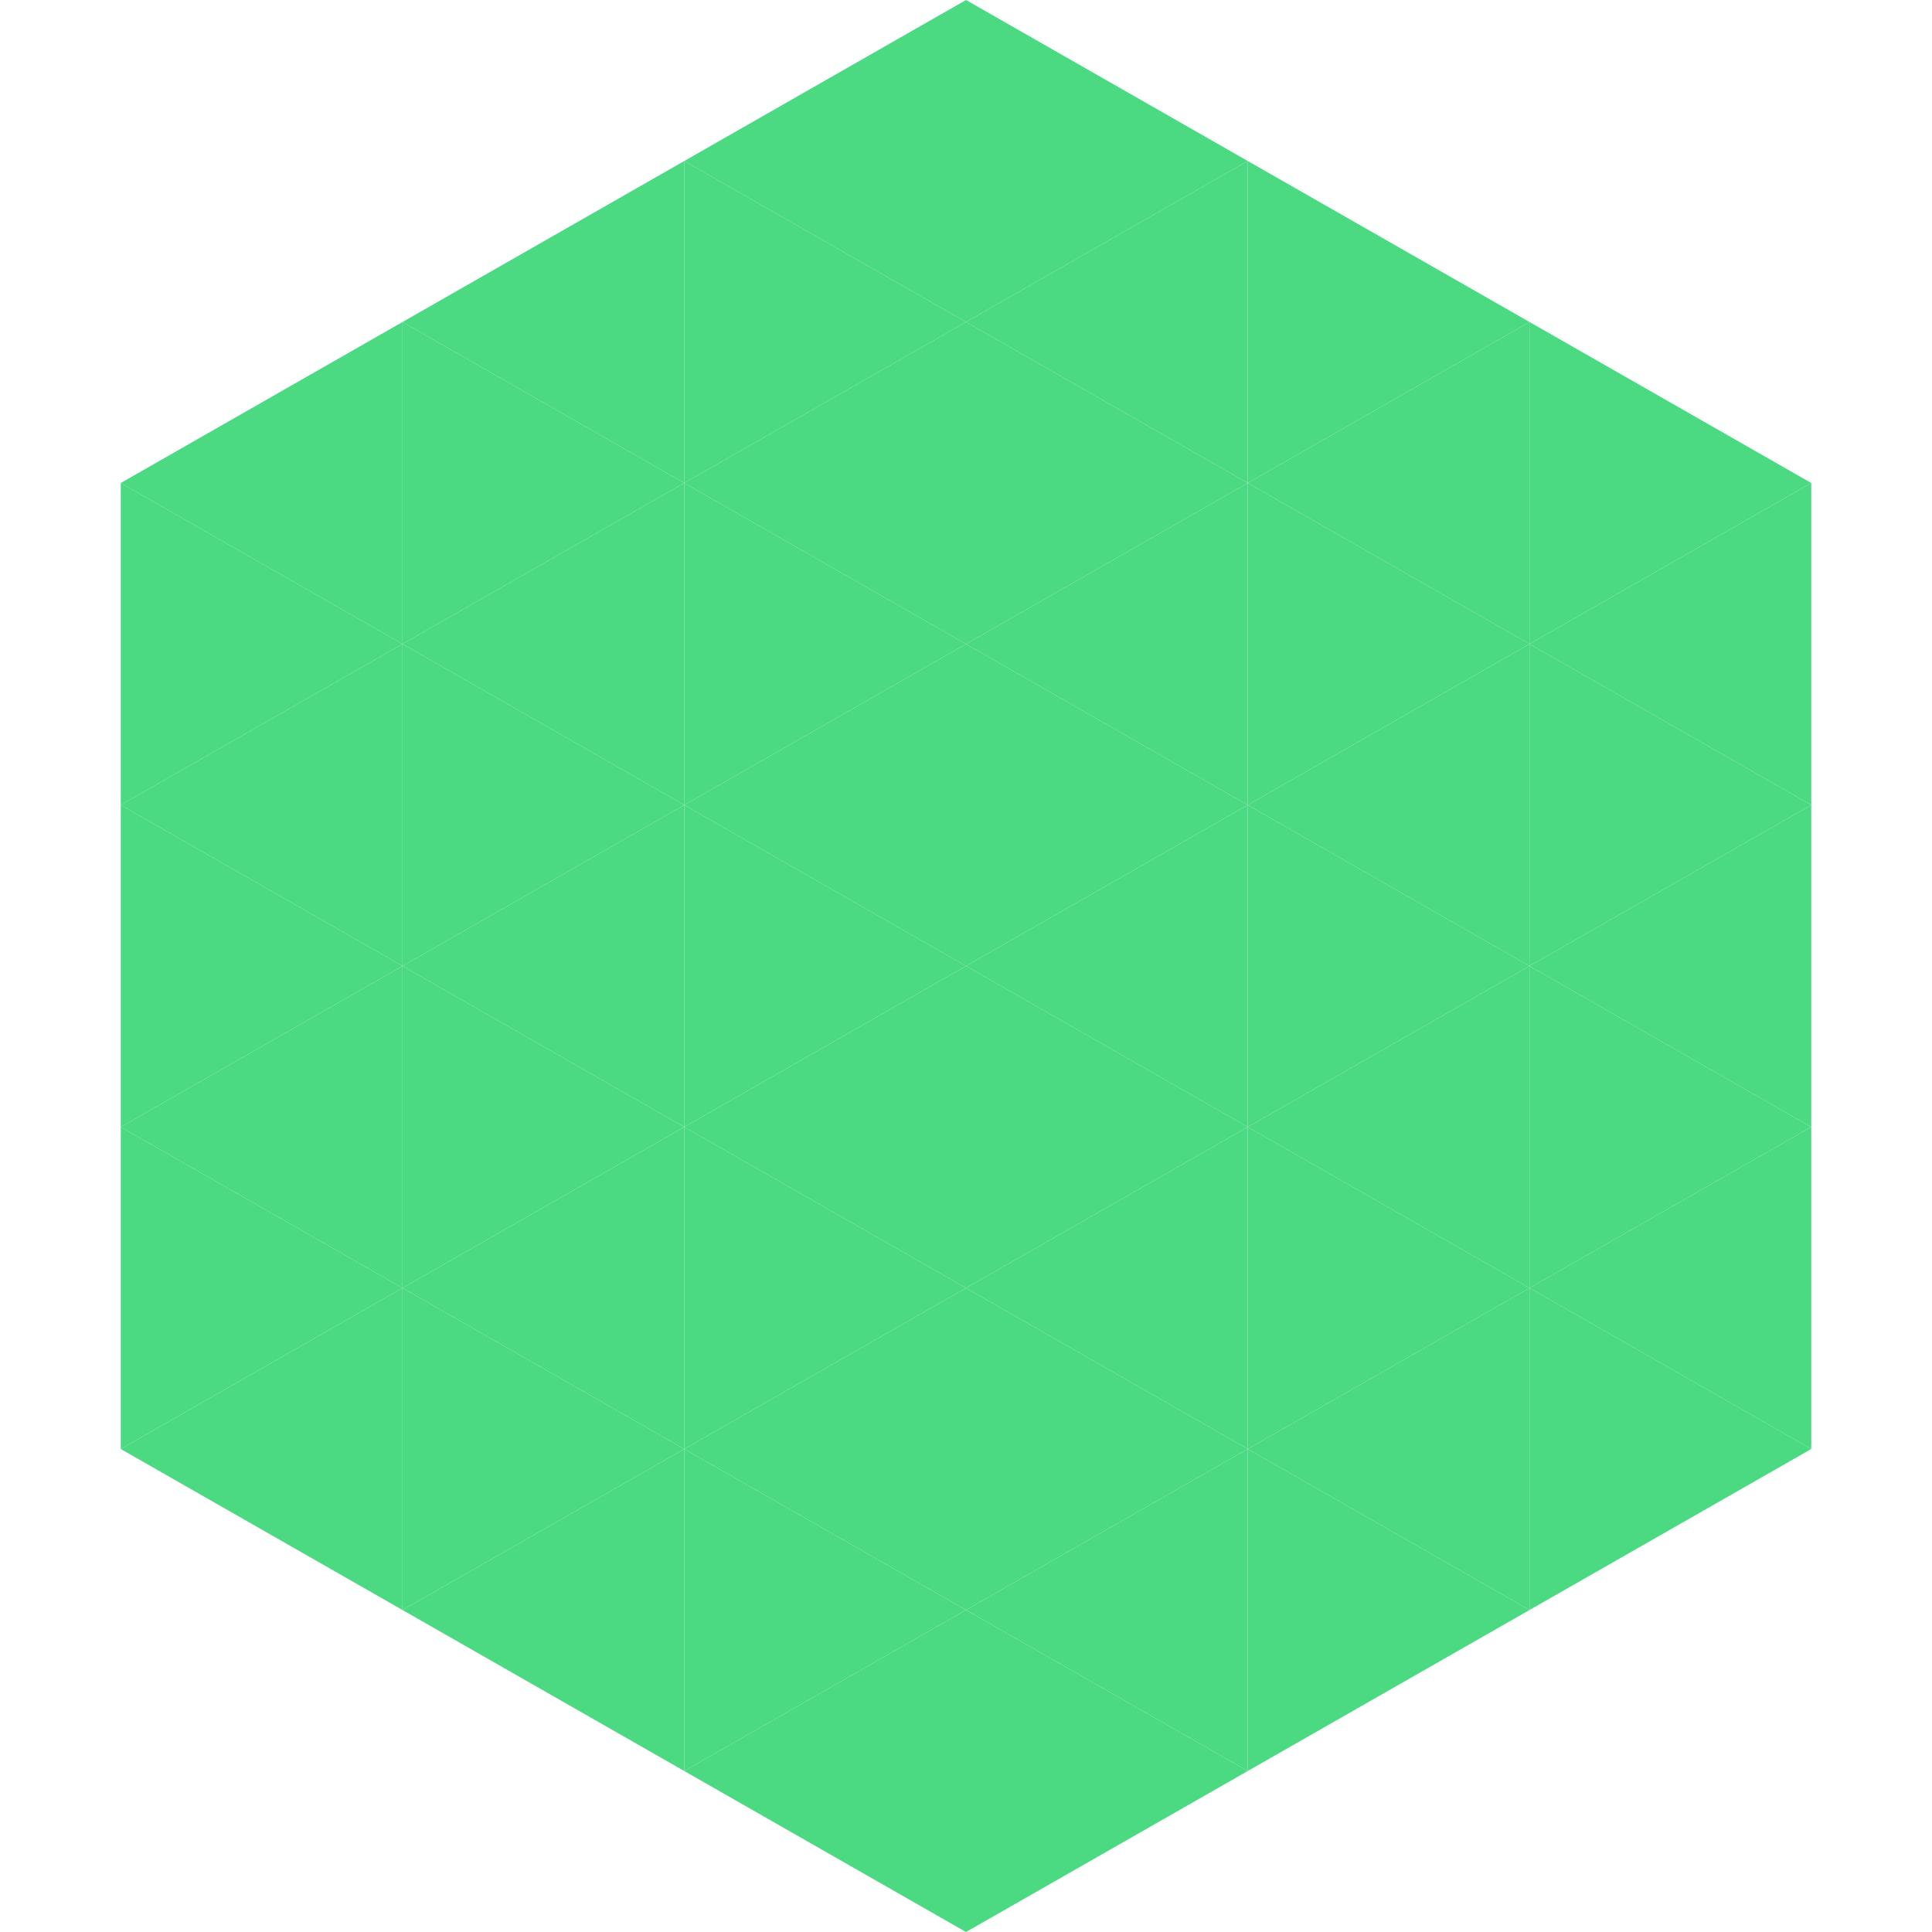 <?xml version="1.0"?>
<!-- Generated by SVGo -->
<svg width="240" height="240"
     xmlns="http://www.w3.org/2000/svg"
     xmlns:xlink="http://www.w3.org/1999/xlink">
<polygon points="50,40 15,60 50,80" style="fill:rgb(75,217,130)" />
<polygon points="190,40 225,60 190,80" style="fill:rgb(75,217,130)" />
<polygon points="15,60 50,80 15,100" style="fill:rgb(75,217,130)" />
<polygon points="225,60 190,80 225,100" style="fill:rgb(75,217,130)" />
<polygon points="50,80 15,100 50,120" style="fill:rgb(75,217,130)" />
<polygon points="190,80 225,100 190,120" style="fill:rgb(75,217,130)" />
<polygon points="15,100 50,120 15,140" style="fill:rgb(75,217,130)" />
<polygon points="225,100 190,120 225,140" style="fill:rgb(75,217,130)" />
<polygon points="50,120 15,140 50,160" style="fill:rgb(75,217,130)" />
<polygon points="190,120 225,140 190,160" style="fill:rgb(75,217,130)" />
<polygon points="15,140 50,160 15,180" style="fill:rgb(75,217,130)" />
<polygon points="225,140 190,160 225,180" style="fill:rgb(75,217,130)" />
<polygon points="50,160 15,180 50,200" style="fill:rgb(75,217,130)" />
<polygon points="190,160 225,180 190,200" style="fill:rgb(75,217,130)" />
<polygon points="15,180 50,200 15,220" style="fill:rgb(255,255,255); fill-opacity:0" />
<polygon points="225,180 190,200 225,220" style="fill:rgb(255,255,255); fill-opacity:0" />
<polygon points="50,0 85,20 50,40" style="fill:rgb(255,255,255); fill-opacity:0" />
<polygon points="190,0 155,20 190,40" style="fill:rgb(255,255,255); fill-opacity:0" />
<polygon points="85,20 50,40 85,60" style="fill:rgb(75,217,130)" />
<polygon points="155,20 190,40 155,60" style="fill:rgb(75,217,130)" />
<polygon points="50,40 85,60 50,80" style="fill:rgb(75,217,130)" />
<polygon points="190,40 155,60 190,80" style="fill:rgb(75,217,130)" />
<polygon points="85,60 50,80 85,100" style="fill:rgb(75,217,130)" />
<polygon points="155,60 190,80 155,100" style="fill:rgb(75,217,130)" />
<polygon points="50,80 85,100 50,120" style="fill:rgb(75,217,130)" />
<polygon points="190,80 155,100 190,120" style="fill:rgb(75,217,130)" />
<polygon points="85,100 50,120 85,140" style="fill:rgb(75,217,130)" />
<polygon points="155,100 190,120 155,140" style="fill:rgb(75,217,130)" />
<polygon points="50,120 85,140 50,160" style="fill:rgb(75,217,130)" />
<polygon points="190,120 155,140 190,160" style="fill:rgb(75,217,130)" />
<polygon points="85,140 50,160 85,180" style="fill:rgb(75,217,130)" />
<polygon points="155,140 190,160 155,180" style="fill:rgb(75,217,130)" />
<polygon points="50,160 85,180 50,200" style="fill:rgb(75,217,130)" />
<polygon points="190,160 155,180 190,200" style="fill:rgb(75,217,130)" />
<polygon points="85,180 50,200 85,220" style="fill:rgb(75,217,130)" />
<polygon points="155,180 190,200 155,220" style="fill:rgb(75,217,130)" />
<polygon points="120,0 85,20 120,40" style="fill:rgb(75,217,130)" />
<polygon points="120,0 155,20 120,40" style="fill:rgb(75,217,130)" />
<polygon points="85,20 120,40 85,60" style="fill:rgb(75,217,130)" />
<polygon points="155,20 120,40 155,60" style="fill:rgb(75,217,130)" />
<polygon points="120,40 85,60 120,80" style="fill:rgb(75,217,130)" />
<polygon points="120,40 155,60 120,80" style="fill:rgb(75,217,130)" />
<polygon points="85,60 120,80 85,100" style="fill:rgb(75,217,130)" />
<polygon points="155,60 120,80 155,100" style="fill:rgb(75,217,130)" />
<polygon points="120,80 85,100 120,120" style="fill:rgb(75,217,130)" />
<polygon points="120,80 155,100 120,120" style="fill:rgb(75,217,130)" />
<polygon points="85,100 120,120 85,140" style="fill:rgb(75,217,130)" />
<polygon points="155,100 120,120 155,140" style="fill:rgb(75,217,130)" />
<polygon points="120,120 85,140 120,160" style="fill:rgb(75,217,130)" />
<polygon points="120,120 155,140 120,160" style="fill:rgb(75,217,130)" />
<polygon points="85,140 120,160 85,180" style="fill:rgb(75,217,130)" />
<polygon points="155,140 120,160 155,180" style="fill:rgb(75,217,130)" />
<polygon points="120,160 85,180 120,200" style="fill:rgb(75,217,130)" />
<polygon points="120,160 155,180 120,200" style="fill:rgb(75,217,130)" />
<polygon points="85,180 120,200 85,220" style="fill:rgb(75,217,130)" />
<polygon points="155,180 120,200 155,220" style="fill:rgb(75,217,130)" />
<polygon points="120,200 85,220 120,240" style="fill:rgb(75,217,130)" />
<polygon points="120,200 155,220 120,240" style="fill:rgb(75,217,130)" />
<polygon points="85,220 120,240 85,260" style="fill:rgb(255,255,255); fill-opacity:0" />
<polygon points="155,220 120,240 155,260" style="fill:rgb(255,255,255); fill-opacity:0" />
</svg>
